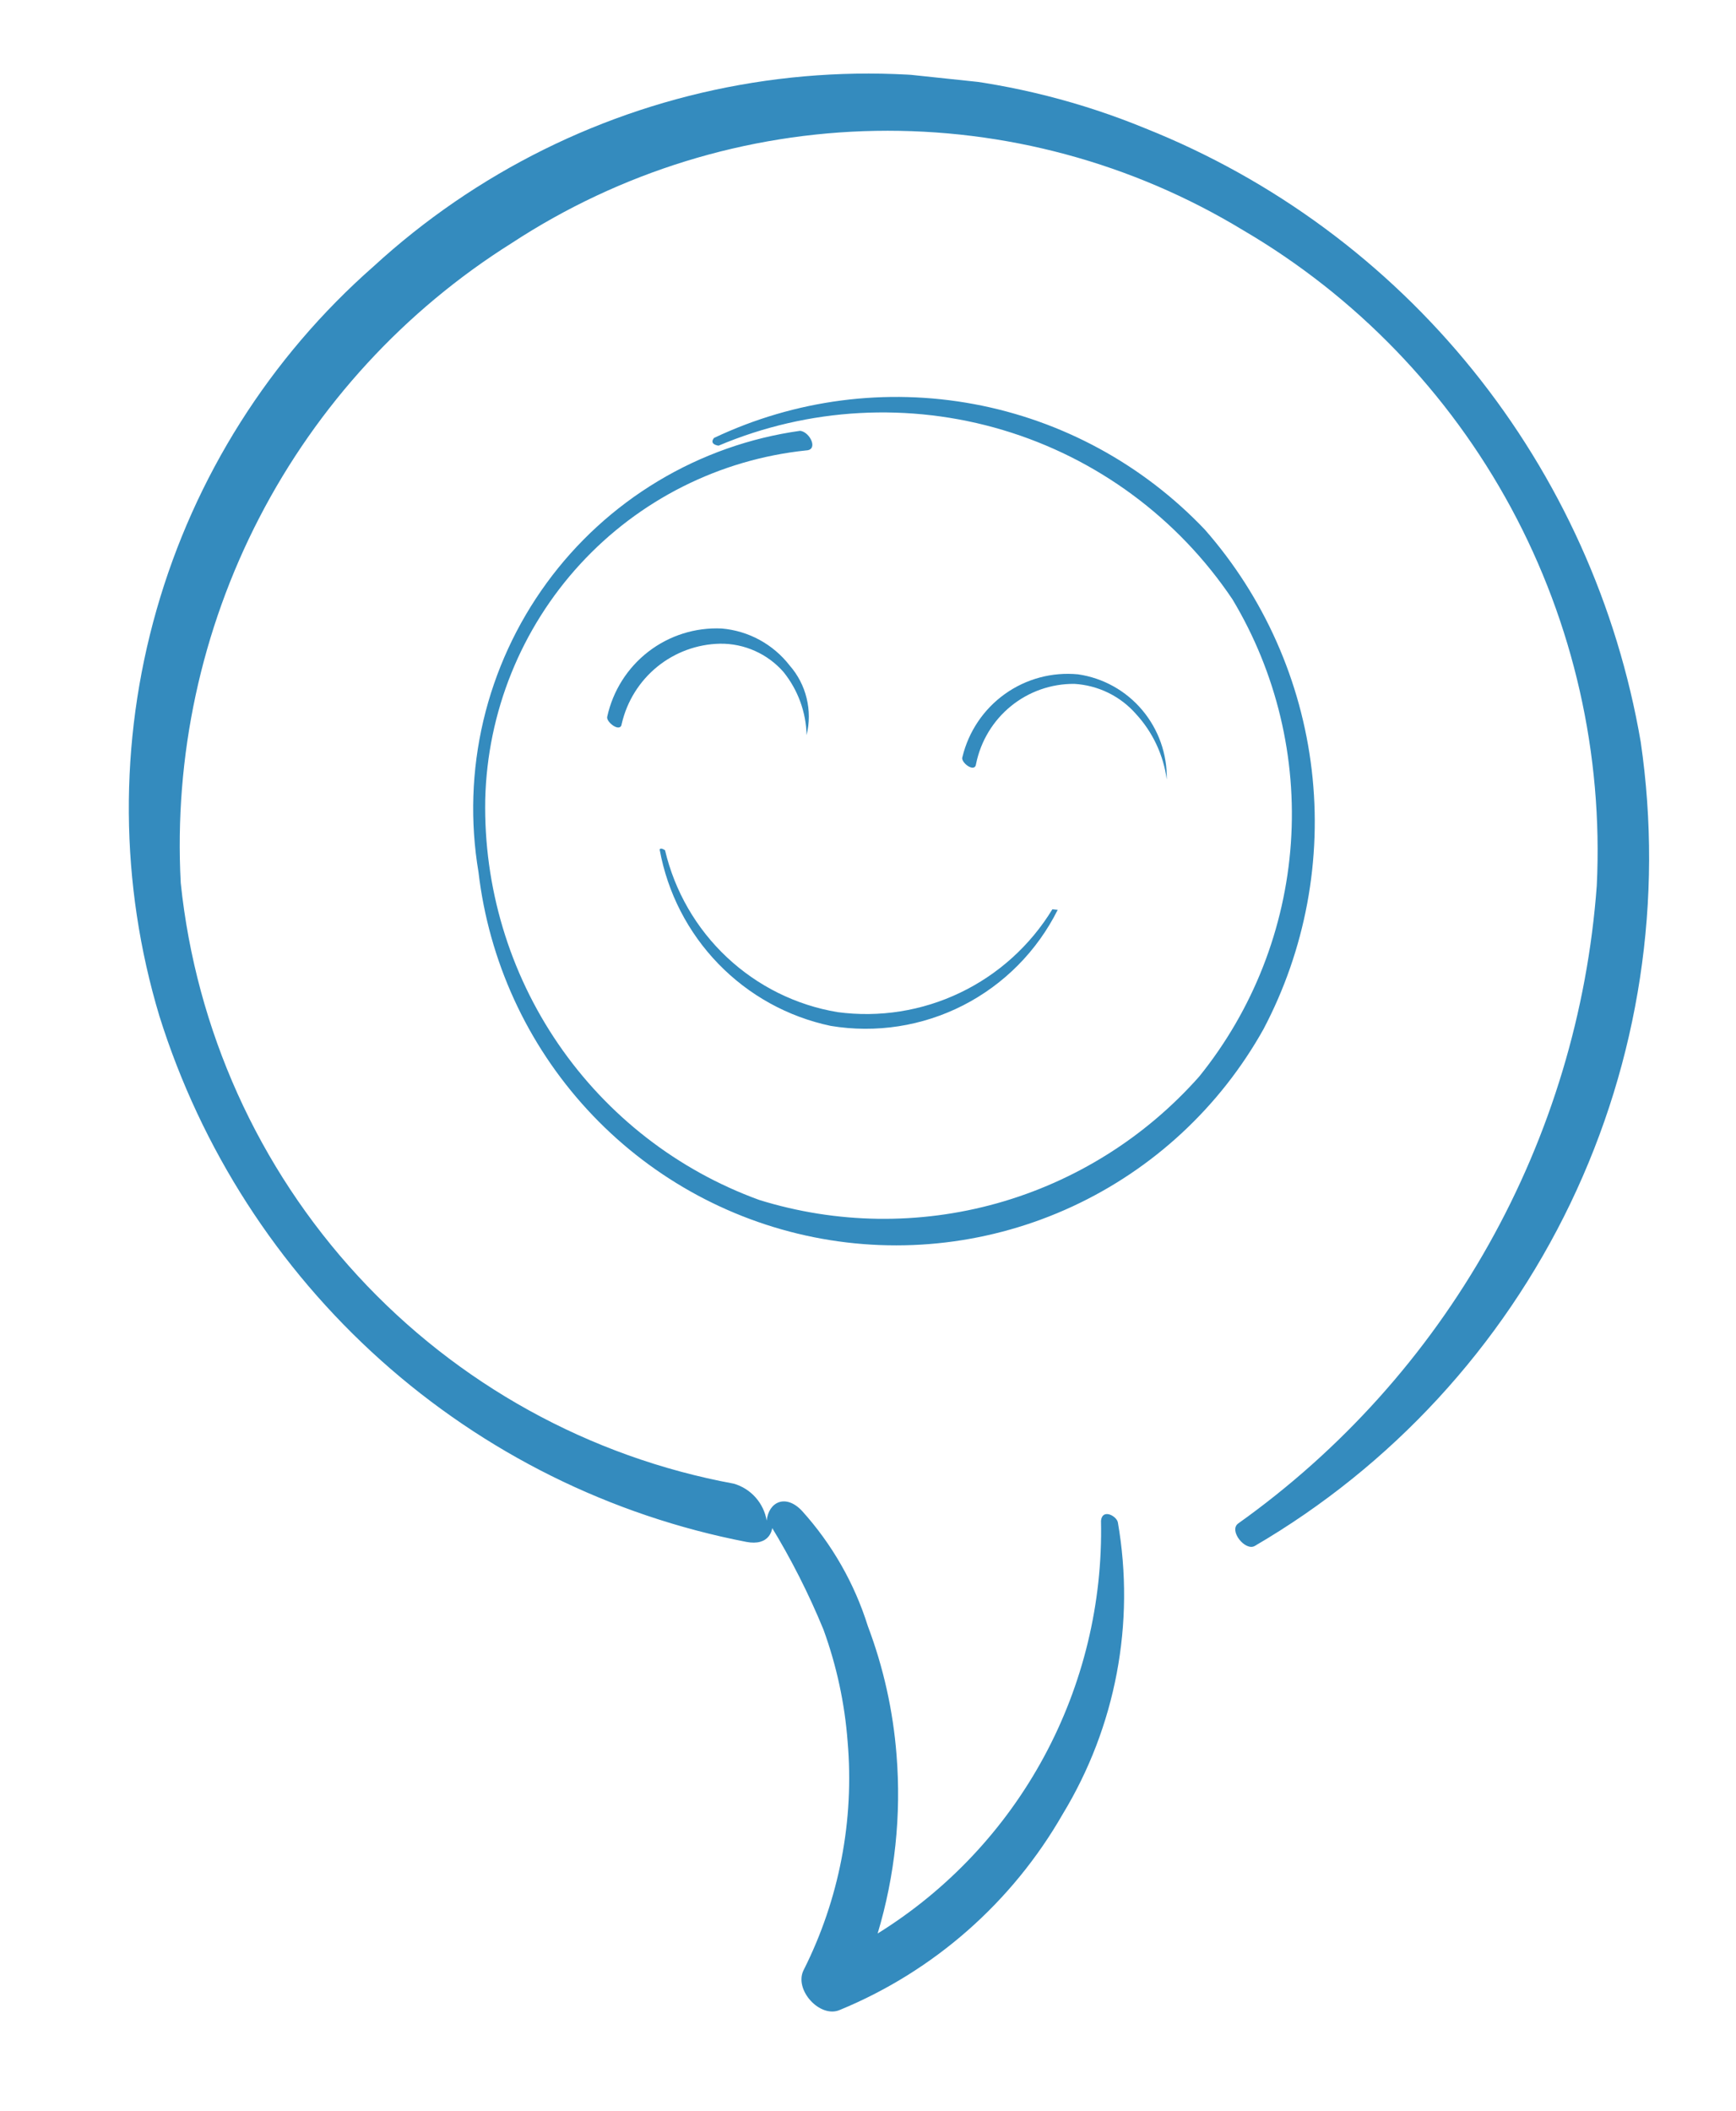 <?xml version="1.0" encoding="UTF-8"?> <svg xmlns="http://www.w3.org/2000/svg" width="51" height="62" viewBox="0 0 51 62" fill="none"> <g clip-path="url(#clip0_605_2584)"> <path d="M23.505 12.652C23.793 12.682 24.053 13.214 23.682 13.228C21.14 13.493 18.779 14.68 17.044 16.568C15.309 18.456 14.317 20.914 14.255 23.482C14.208 26.042 14.958 28.553 16.402 30.661C17.846 32.769 19.91 34.37 22.305 35.24C24.577 35.945 27.003 35.979 29.295 35.337C31.586 34.694 33.646 33.403 35.229 31.617C36.807 29.665 37.747 27.271 37.923 24.764C38.098 22.256 37.499 19.755 36.209 17.604C34.602 15.211 32.219 13.453 29.466 12.63C26.713 11.807 23.759 11.969 21.11 13.088C21.11 13.088 20.822 13.058 20.975 12.862C23.358 11.733 26.032 11.386 28.62 11.869C31.208 12.352 33.578 13.642 35.396 15.554C37.133 17.532 38.228 19.995 38.536 22.617C38.844 25.238 38.349 27.892 37.118 30.225C35.839 32.513 33.872 34.337 31.5 35.434C29.128 36.532 26.471 36.847 23.912 36.335C21.352 35.823 19.02 34.51 17.25 32.583C15.479 30.657 14.362 28.216 14.057 25.611C13.808 24.134 13.857 22.623 14.2 21.165C14.544 19.708 15.175 18.334 16.056 17.126C16.937 15.917 18.05 14.899 19.33 14.13C20.61 13.361 22.029 12.859 23.505 12.652Z" fill="#348BBE"></path> <path d="M31.673 19.804C32.407 19.911 33.077 20.284 33.556 20.853C34.035 21.422 34.292 22.147 34.277 22.892C34.179 22.172 33.863 21.499 33.371 20.966C33.143 20.707 32.865 20.495 32.555 20.344C32.245 20.193 31.908 20.105 31.564 20.084C30.886 20.078 30.227 20.308 29.7 20.737C29.173 21.166 28.811 21.765 28.675 22.433C28.645 22.721 28.205 22.383 28.274 22.231C28.455 21.483 28.898 20.826 29.523 20.38C30.147 19.934 30.911 19.73 31.673 19.804Z" fill="#348BBE"></path> <path d="M21.202 18.458C21.591 18.491 21.97 18.605 22.314 18.792C22.657 18.979 22.959 19.235 23.199 19.545C23.44 19.82 23.611 20.149 23.697 20.505C23.784 20.861 23.783 21.232 23.696 21.588C23.68 20.913 23.442 20.263 23.02 19.738C22.788 19.472 22.501 19.26 22.178 19.116C21.857 18.972 21.507 18.9 21.155 18.904C20.482 18.917 19.833 19.155 19.309 19.58C18.786 20.006 18.419 20.594 18.266 21.253C18.236 21.541 17.796 21.203 17.839 21.048C18.006 20.287 18.434 19.61 19.05 19.136C19.665 18.662 20.428 18.422 21.202 18.458Z" fill="#348BBE"></path> <path d="M19.537 24.969C19.822 26.175 20.455 27.27 21.357 28.115C22.258 28.961 23.388 29.521 24.605 29.724C25.834 29.889 27.085 29.691 28.206 29.154C29.326 28.618 30.268 27.767 30.917 26.703C30.917 26.703 31.1 26.723 31.073 26.72C30.469 27.929 29.495 28.912 28.295 29.525C27.095 30.138 25.731 30.349 24.404 30.128C23.149 29.864 22.002 29.231 21.107 28.309C20.213 27.388 19.611 26.219 19.38 24.953C19.38 24.953 19.388 24.874 19.537 24.969Z" fill="#348BBE"></path> <path d="M10.974 7.824C13.987 5.06 17.719 3.211 21.735 2.494C25.751 1.777 29.885 2.221 33.658 3.774C37.414 5.274 40.724 7.718 43.27 10.872C45.817 14.027 47.514 17.786 48.201 21.79C48.876 26.412 48.157 31.133 46.135 35.342C44.113 39.551 40.882 43.056 36.86 45.403C36.58 45.559 36.09 44.95 36.376 44.741C39.397 42.591 41.909 39.797 43.73 36.557C45.552 33.318 46.638 29.715 46.91 26.006C47.097 22.146 46.226 18.31 44.392 14.915C42.558 11.521 39.832 8.699 36.511 6.756C33.259 4.785 29.519 3.776 25.72 3.843C21.921 3.911 18.217 5.053 15.033 7.139C11.889 9.113 9.328 11.898 7.618 15.204C5.908 18.509 5.111 22.215 5.31 25.933C5.759 30.244 7.584 34.291 10.512 37.47C13.441 40.65 17.315 42.79 21.556 43.572C21.803 43.643 22.024 43.783 22.195 43.974C22.367 44.166 22.48 44.403 22.524 44.656C22.582 44.105 23.083 43.866 23.558 44.368C24.44 45.343 25.102 46.499 25.496 47.757C25.954 48.969 26.237 50.241 26.338 51.534C26.481 53.303 26.293 55.083 25.783 56.783C27.833 55.511 29.517 53.724 30.668 51.597C31.819 49.47 32.397 47.079 32.345 44.66C32.384 44.292 32.808 44.523 32.841 44.712C33.354 47.667 32.779 50.709 31.223 53.272C29.736 55.867 27.432 57.892 24.674 59.027C24.093 59.284 23.312 58.432 23.611 57.853C24.654 55.781 25.101 53.457 24.901 51.144C24.816 50.021 24.577 48.915 24.192 47.858C23.757 46.799 23.238 45.777 22.641 44.801C22.637 44.704 22.647 44.607 22.671 44.513C22.781 44.975 22.577 45.405 21.93 45.283C17.937 44.511 14.227 42.669 11.192 39.952C8.156 37.235 5.908 33.744 4.685 29.847C3.514 25.96 3.484 21.814 4.6 17.907C5.715 14.001 7.928 10.5 10.974 7.824Z" fill="#348BBE"></path> </g> <defs> <clipPath id="clip0_605_2584"> <rect width="45" height="57" fill="white" transform="matrix(-0.994 -0.105 -0.105 0.994 50.743 4.731)"></rect> </clipPath> </defs> </svg> 